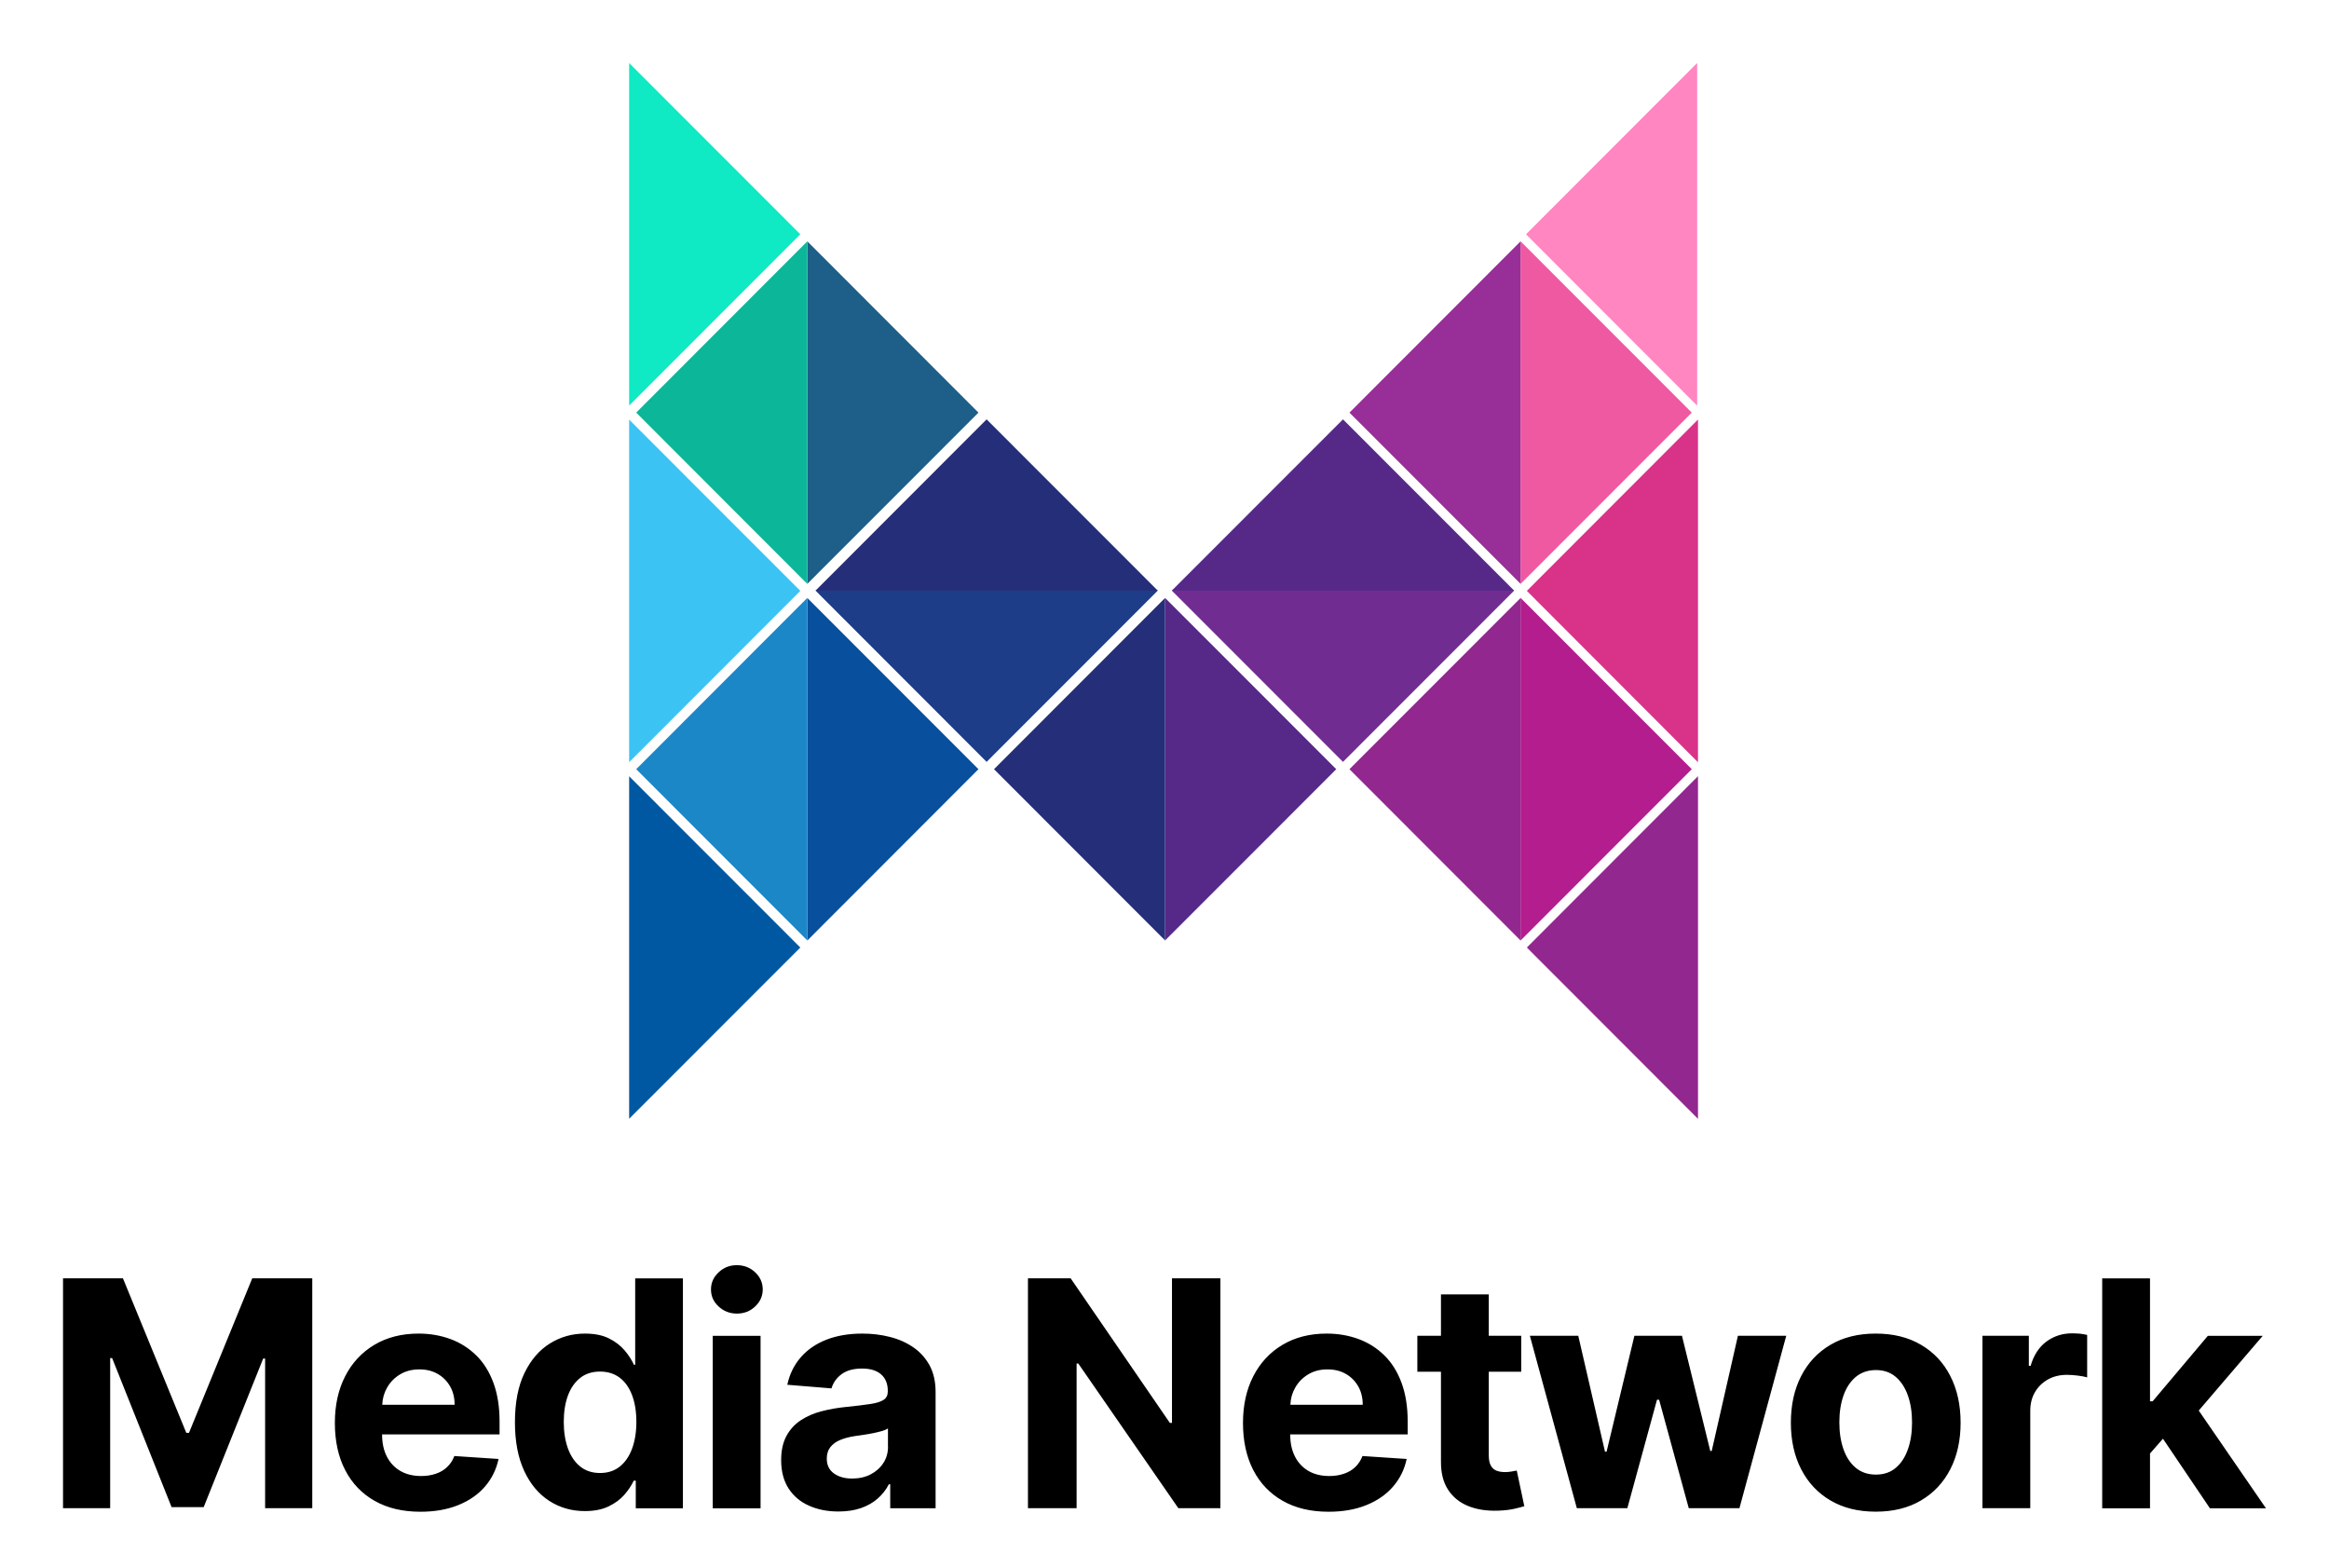 <?xml version="1.0" encoding="utf-8"?>
<!-- Generator: Adobe Illustrator 23.0.0, SVG Export Plug-In . SVG Version: 6.00 Build 0)  -->
<svg version="1.1" xmlns="http://www.w3.org/2000/svg" xmlns:xlink="http://www.w3.org/1999/xlink" x="0px" y="0px"
viewBox="0 0 2771.6 1865.8"><polygon fill-rule="evenodd" clip-rule="evenodd" fill="#FF86C0" points="2019.7,482.6 2019.6,482.6 1816,278.8 2019.6,75 2019.7,75"></polygon><polygon fill-rule="evenodd" clip-rule="evenodd" fill="#D93389" points="2020.7,906.9 2020.6,907 1817,703.1 2020.6,499.3 2020.7,499.4"></polygon><polygon fill-rule="evenodd" clip-rule="evenodd" fill="#92278F" points="2020.7,1331.3 2020.6,1331.3 1817,1127.5 2020.6,923.7 2020.7,923.7"></polygon><polygon fill-rule="evenodd" clip-rule="evenodd" fill="#B41D8E" points="1809.6,1119.1 1809.5,1119.1 1809.5,711.6 1809.6,711.5 2013.3,915.3"></polygon><polygon fill-rule="evenodd" clip-rule="evenodd" fill="#EF59A1" points="1809.6,694.8 1809.5,694.7 1809.5,287.2 1809.6,287.2 2013.3,491"></polygon><polygon fill-rule="evenodd" clip-rule="evenodd" fill="#92278F" points="1809.5,1119.1 1605.9,915.3 1809.5,711.6"></polygon><polygon fill-rule="evenodd" clip-rule="evenodd" fill="#982F98" points="1809.5,694.7 1605.9,491 1809.5,287.2"></polygon><polygon fill-rule="evenodd" clip-rule="evenodd" fill="#702C91" points="1801.7,702.6 1801.9,702.8 1598.2,906.6 1394.5,702.8 1394.6,702.6"></polygon><polygon fill-rule="evenodd" clip-rule="evenodd" fill="#562988" points="1394.6,702.9 1394.5,702.8 1598.2,499 1801.9,702.8 1801.7,702.9"></polygon><polygon fill-rule="evenodd" clip-rule="evenodd" fill="#562988" points="1386.5,1119.1 1386.5,711.5 1590.2,915.3"></polygon><polygon fill-rule="evenodd" clip-rule="evenodd" fill="#252F79" points="1386.5,1119.1 1182.9,915.3 1386.5,711.5"></polygon><polygon fill-rule="evenodd" clip-rule="evenodd" fill="#1D3D88" points="1377.7,702.6 1377.8,702.8 1174.1,906.6 970.5,702.8 970.6,702.6"></polygon><polygon fill-rule="evenodd" clip-rule="evenodd" fill="#252F79" points="970.6,702.9 970.5,702.8 1174.1,499 1377.8,702.8 1377.7,702.9"></polygon><polygon fill-rule="evenodd" clip-rule="evenodd" fill="#084F9D" points="960.8,1119.1 960.8,711.6 1164.4,915.3"></polygon><polygon fill-rule="evenodd" clip-rule="evenodd" fill="#1D5F88" points="960.8,694.7 960.8,287.2 1164.4,491"></polygon><polygon fill-rule="evenodd" clip-rule="evenodd" fill="#1B87C7" points="960.8,1119.1 960.7,1119.1 757.1,915.3 960.7,711.5 960.8,711.6"></polygon><polygon fill-rule="evenodd" clip-rule="evenodd" fill="#0CB699" points="960.8,694.7 960.7,694.8 757.1,491 960.7,287.2 960.8,287.2"></polygon><polygon fill-rule="evenodd" clip-rule="evenodd" fill="#0058A2" points="748.7,1331.3 748.7,1331.3 748.7,923.7 748.7,923.7 952.4,1127.5"></polygon><polygon fill-rule="evenodd" clip-rule="evenodd" fill="#3BC3F3" points="748.7,907 748.7,906.9 748.7,499.4 748.7,499.3 952.4,703.1"></polygon><polygon fill-rule="evenodd" clip-rule="evenodd" fill="#0FE9C4" points="748.7,482.6 748.7,482.6 748.7,75 748.7,75 952.4,278.8"></polygon><path fill="#000000" d="M224.9,1705h-3.2l-75.4-183.9H75v273.6h56.1V1616h2.3l70.8,177.4h38.2l70.8-176.8h2.3v178.1h56.1v-273.6h-71.4L224.9,1705 z M566.7,1612.8c-8.8-8.6-19-15.1-30.7-19.4c-11.7-4.3-24.3-6.5-37.9-6.5c-20.1,0-37.7,4.5-52.6,13.4 c-14.9,8.9-26.5,21.3-34.7,37.3c-8.2,15.9-12.3,34.5-12.3,55.6c0,21.6,4.1,40.4,12.3,56.2c8.2,15.8,19.9,28,35.1,36.6 c15.2,8.6,33.3,12.9,54.4,12.9c16.9,0,31.9-2.6,44.8-7.8c13-5.2,23.6-12.5,31.8-21.9c8.2-9.4,13.7-20.4,16.4-33.1l-52.6-3.5 c-2,5.2-4.8,9.5-8.6,13.1c-3.7,3.6-8.2,6.2-13.5,8c-5.3,1.8-11,2.7-17.4,2.7c-9.5,0-17.8-2-24.7-6c-6.9-4-12.3-9.7-16.1-17.1 c-3.8-7.4-5.7-16.2-5.7-26.3v-0.1h139.8v-15.6c0-17.5-2.5-32.7-7.3-45.8C582.3,1632.3,575.5,1621.4,566.7,1612.8z M454.9,1671.5 c0.3-7.4,2.2-14.1,5.7-20.2c3.7-6.6,8.9-11.9,15.6-15.9c6.6-4,14.3-5.9,22.9-5.9c8.3,0,15.6,1.8,21.8,5.4 c6.3,3.6,11.2,8.6,14.8,14.9c3.6,6.3,5.3,13.6,5.3,21.8H454.9z M756.1,1624h-1.7c-2.5-5.5-6.1-11.2-10.9-16.9 c-4.8-5.7-11-10.6-18.7-14.4c-7.7-3.9-17.3-5.8-28.8-5.8c-15.1,0-28.9,3.9-41.5,11.7c-12.6,7.8-22.7,19.5-30.3,35.1 c-7.6,15.6-11.4,35.2-11.4,58.7c0,22.9,3.7,42.2,11,57.9c7.3,15.7,17.3,27.6,29.9,35.7c12.6,8.1,26.7,12.1,42.3,12.1 c11,0,20.4-1.8,28.1-5.5c7.7-3.7,14-8.3,18.8-13.8c4.9-5.6,8.6-11.2,11.3-16.9h2.4v32.9h56.1v-273.6h-56.8V1624z M752.1,1724.1 c-3.4,9.1-8.3,16.1-14.7,21.2c-6.4,5-14.1,7.5-23.3,7.5c-9.4,0-17.2-2.6-23.6-7.7c-6.4-5.1-11.2-12.2-14.6-21.4 c-3.3-9.1-5-19.7-5-31.6c0-11.8,1.6-22.3,4.9-31.3c3.3-9,8.2-16,14.6-21.1c6.4-5.1,14.3-7.6,23.7-7.6c9.2,0,17,2.5,23.4,7.3 c6.4,4.9,11.3,11.8,14.7,20.8c3.4,9,5.1,19.6,5.1,31.8C757.3,1704.4,755.5,1715,752.1,1724.1z M848.2,1794.8h56.9v-205.2h-56.9 V1794.8z M898.6,1513.9c-6-5.6-13.3-8.4-21.8-8.4c-8.4,0-15.6,2.8-21.6,8.5c-6.1,5.7-9.1,12.4-9.1,20.4c0,7.9,3,14.7,9.1,20.3 c6.1,5.6,13.3,8.4,21.8,8.4c8.5,0,15.7-2.8,21.7-8.5c6-5.7,9-12.4,9-20.4C907.6,1526.3,904.6,1519.5,898.6,1513.9z M1087,1603.3 c-8.2-5.6-17.5-9.8-27.9-12.4c-10.5-2.7-21.4-4-32.8-4c-16.4,0-30.8,2.5-43.2,7.4c-12.4,4.9-22.6,12-30.4,21.1 c-7.8,9.1-13.1,19.9-15.8,32.4l52.6,4.3c2-6.8,6-12.4,12-16.9c6.1-4.5,14.2-6.7,24.5-6.7c9.7,0,17.2,2.3,22.5,6.9 c5.3,4.6,8,11.2,8,19.6v0.8c0,4.4-1.6,7.7-4.9,9.9c-3.3,2.2-8.6,3.9-15.9,5c-7.3,1.1-16.9,2.3-28.9,3.5c-10.2,1-19.8,2.7-29.1,5.1 s-17.4,6-24.7,10.7c-7.2,4.7-12.9,11-17.1,18.7c-4.2,7.8-6.3,17.3-6.3,28.7c0,13.5,3,24.8,8.9,33.9c5.9,9,14,15.9,24.3,20.4 c10.2,4.6,21.9,6.9,35,6.9c10.2,0,19.1-1.4,26.9-4.1c7.7-2.7,14.4-6.5,19.9-11.4c5.5-4.9,9.9-10.5,13.2-16.9h1.6v28.5h54v-138.4 c0-12.2-2.4-22.7-7.1-31.5C1101.5,1616.1,1095.1,1608.9,1087,1603.3z M1056.8,1721.4c0,7.2-1.8,13.7-5.5,19.4 c-3.7,5.7-8.7,10.2-15.1,13.6c-6.4,3.3-13.8,5-22.2,5c-8.7,0-15.9-2-21.6-6.1c-5.7-4.1-8.5-10-8.5-17.7c0-5.3,1.4-9.8,4.1-13.4 c2.8-3.6,6.6-6.5,11.6-8.6c5-2.1,10.8-3.7,17.5-4.7c3.1-0.4,6.6-1,10.4-1.5c3.8-0.6,7.7-1.2,11.5-2c3.8-0.8,7.3-1.6,10.4-2.5 c3.1-0.9,5.5-2,7.3-3.1V1721.4z M1394.6,1693.2h-2.4l-118.1-172.1h-50.8v273.6h57.9v-172.2h2l119.1,172.2h50v-273.6h-57.6V1693.2z M1647.4,1612.8c-8.8-8.6-19-15.1-30.7-19.4c-11.7-4.3-24.3-6.5-37.9-6.5c-20.1,0-37.7,4.5-52.6,13.4 c-14.9,8.9-26.5,21.3-34.7,37.3c-8.2,15.9-12.3,34.5-12.3,55.6c0,21.6,4.1,40.4,12.3,56.2c8.2,15.8,19.9,28,35.1,36.6 c15.2,8.6,33.3,12.9,54.4,12.9c16.9,0,31.9-2.6,44.8-7.8c13-5.2,23.6-12.5,31.8-21.9c8.2-9.4,13.7-20.4,16.4-33.1l-52.6-3.5 c-2,5.2-4.8,9.5-8.6,13.1c-3.7,3.6-8.2,6.2-13.5,8c-5.3,1.8-11,2.7-17.4,2.7c-9.5,0-17.8-2-24.7-6c-6.9-4-12.3-9.7-16.1-17.1 c-3.8-7.4-5.7-16.2-5.7-26.3v-0.1h139.8v-15.6c0-17.5-2.5-32.7-7.3-45.8C1663,1632.3,1656.2,1621.4,1647.4,1612.8z M1535.6,1671.5 c0.3-7.4,2.2-14.1,5.7-20.2c3.7-6.6,8.9-11.9,15.6-15.9c6.6-4,14.3-5.9,22.9-5.9c8.3,0,15.6,1.8,21.8,5.4 c6.3,3.6,11.2,8.6,14.8,14.9c3.6,6.3,5.3,13.6,5.3,21.8H1535.6z M1798.9,1751c-2.7,0.5-5.3,0.7-8,0.7c-3.8,0-7.2-0.6-10.1-1.7 c-2.9-1.2-5.1-3.2-6.7-6.1c-1.6-2.9-2.4-7-2.4-12.2v-99.4h38.6v-42.8h-38.6v-49.2h-56.9v49.2h-28.1v42.8h28.1v106.9 c-0.1,13.5,2.7,24.6,8.4,33.4c5.7,8.8,13.7,15.3,24,19.5c10.3,4.2,22.3,6,36,5.5c7.4-0.3,13.7-1,18.8-2.2c5.2-1.2,9.2-2.2,12-3.1 l-9-42.4C1803.7,1750.2,1801.6,1750.5,1798.9,1751z M2037,1726.6h-1.7l-33.7-137.1H1945l-33.1,137.9h-1.9l-31.8-137.9h-57.6 l55.9,205.2h60.1l35.3-129.1h2.5l35.3,129.1h60.3l55.7-205.2h-57.5L2037,1726.6z M2286,1600.2c-15.1-8.9-33-13.3-53.8-13.3 c-20.8,0-38.7,4.4-53.8,13.3c-15.1,8.9-26.7,21.2-34.9,37.1c-8.2,15.9-12.3,34.5-12.3,55.7c0,21,4.1,39.5,12.3,55.4 c8.2,15.9,19.8,28.3,34.9,37.1c15.1,8.9,33,13.3,53.8,13.3c20.8,0,38.7-4.4,53.8-13.3c15.1-8.9,26.7-21.2,34.9-37.1 c8.2-15.9,12.3-34.4,12.3-55.4c0-21.2-4.1-39.8-12.3-55.7C2312.8,1621.4,2301.1,1609,2286,1600.2z M2270.5,1724.5 c-3.3,9.4-8,16.7-14.4,22.1c-6.3,5.4-14.2,8.1-23.7,8.1c-9.5,0-17.5-2.7-24-8.1c-6.5-5.4-11.3-12.8-14.6-22.1 c-3.3-9.4-4.9-20-4.9-31.9c0-11.9,1.6-22.6,4.9-31.9c3.3-9.4,8.1-16.7,14.6-22.2c6.5-5.4,14.5-8.2,24-8.2c9.4,0,17.3,2.7,23.7,8.2 c6.3,5.4,11.1,12.8,14.4,22.2c3.3,9.4,4.9,20,4.9,31.9C2275.4,1704.5,2273.8,1715.2,2270.5,1724.5z M2465.8,1586.6 c-11.5,0-21.6,3.3-30.5,9.8c-8.8,6.5-15.1,16.2-18.8,28.9h-2.1v-35.8h-55.2v205.2h56.9v-116.1c0-8.4,1.9-15.8,5.7-22.2 c3.8-6.4,9-11.4,15.5-15c6.5-3.6,14-5.4,22.4-5.4c3.9,0,8.2,0.3,13,0.9c4.7,0.6,8.4,1.3,11.1,2.1v-50.5c-2.5-0.6-5.4-1.1-8.7-1.5 C2471.7,1586.8,2468.6,1586.6,2465.8,1586.6z M2616.6,1678.5l76.1-88.9h-65.3l-65.7,77.9h-3.1v-146.3h-56.9v273.6h56.9v-65.2 l15.4-17.6l55.9,82.8h66.7L2616.6,1678.5z"></path></svg>